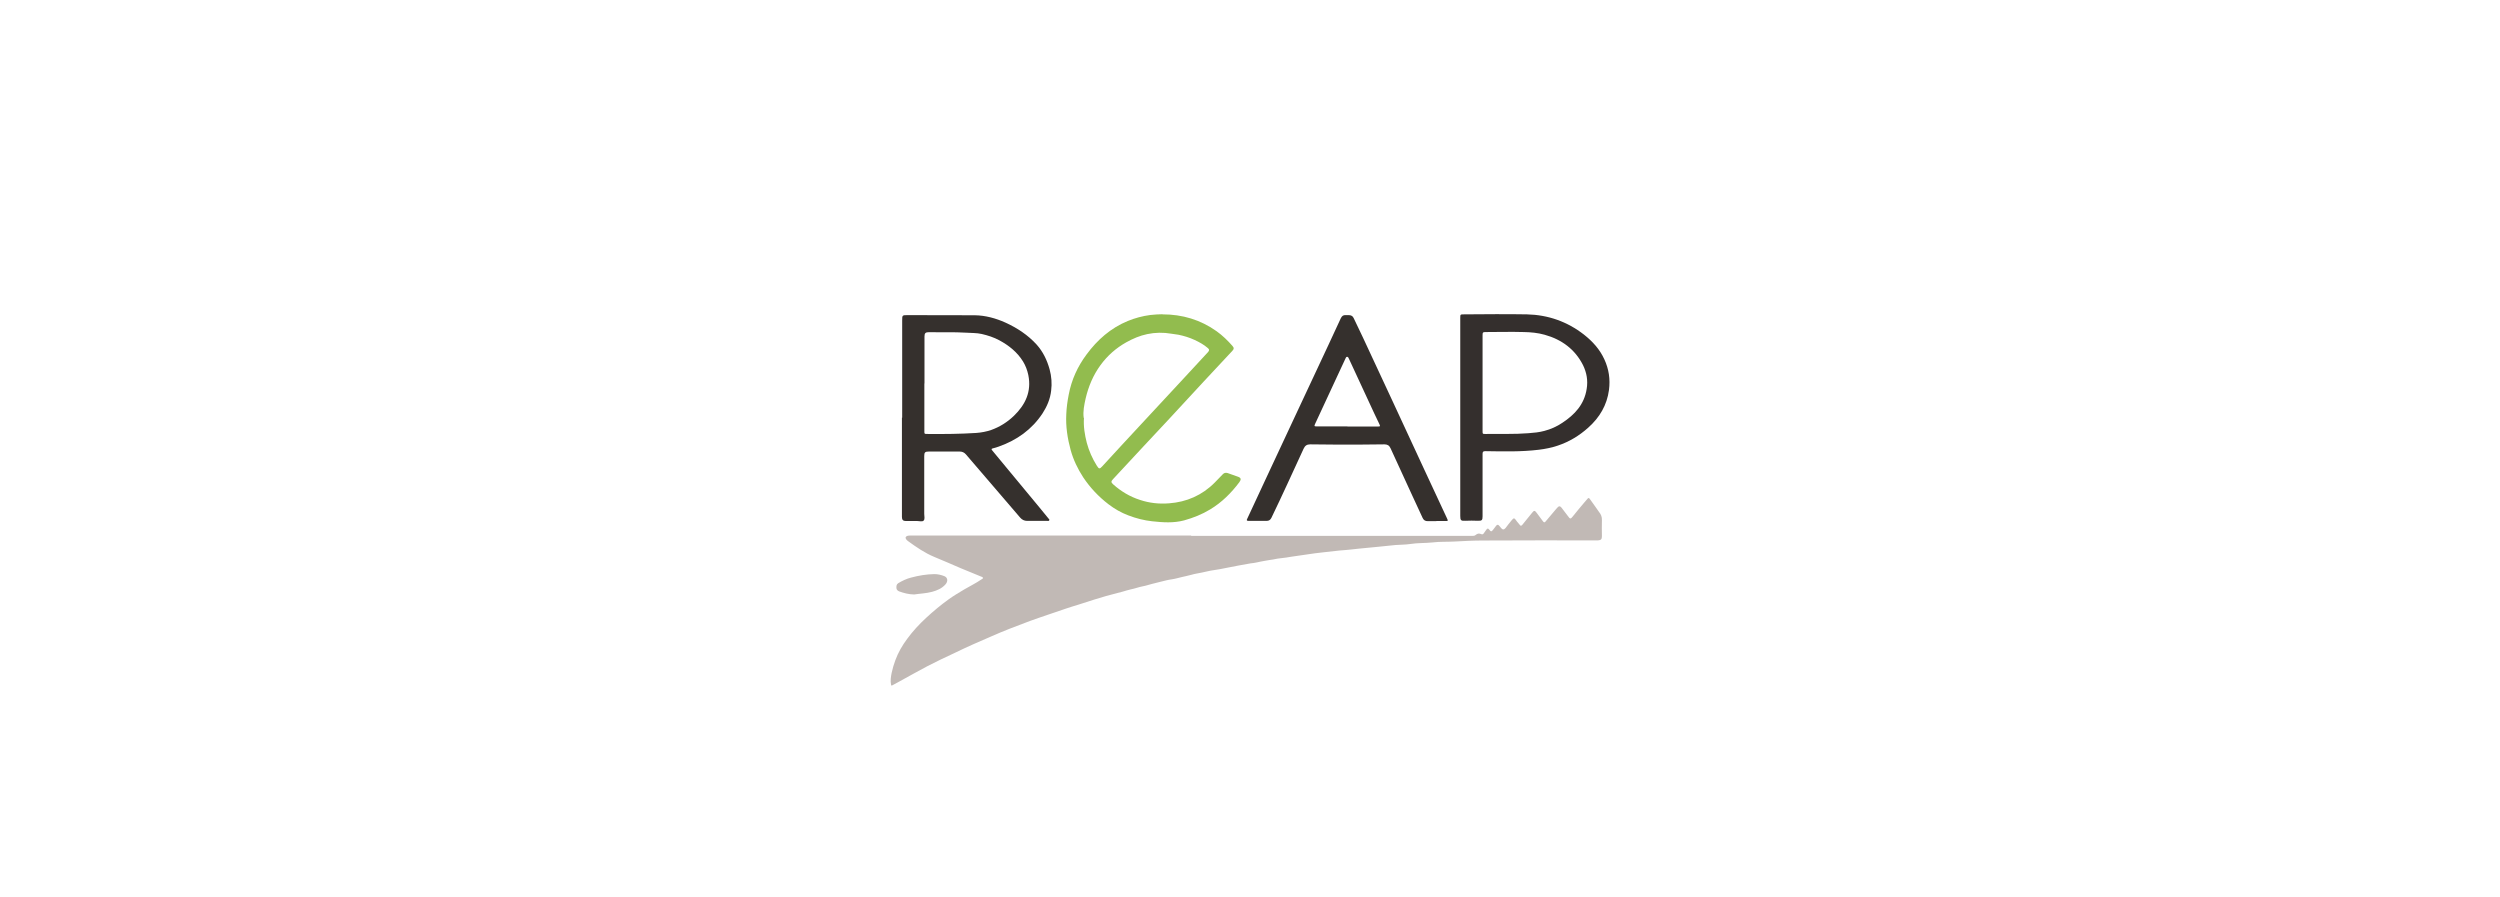 <?xml version="1.0" encoding="UTF-8"?>
<svg xmlns="http://www.w3.org/2000/svg" id="Layer_1" data-name="Layer 1" viewBox="0 0 195 70">
  <defs>
    <style>
      .cls-1 {
        fill: #35302d;
      }

      .cls-1, .cls-2, .cls-3, .cls-4 {
        stroke-width: 0px;
      }

      .cls-2 {
        fill: #342f2d;
      }

      .cls-3 {
        fill: #92bc4e;
      }

      .cls-4 {
        fill: #c1b9b5;
      }
    </style>
  </defs>
  <path class="cls-4" d="m92.91,41.8c7.3,0,14.6,0,21.9,0,.11,0,.22,0,.3-.08.13-.11.27-.13.42-.06.1.04.15.02.21-.07.06-.1.14-.18.2-.28.07-.1.13-.12.22,0,.13.18.18.17.31,0,.07-.09.14-.19.22-.29.08-.1.16-.13.25-.01.05.06.11.12.15.18.11.14.22.14.34,0,.16-.21.32-.42.49-.62.14-.18.21-.18.34.02.08.13.21.24.29.36.06.09.12.06.18,0,.26-.32.52-.63.77-.95.16-.2.21-.2.36,0,.17.22.33.44.49.66.08.11.14.11.22,0,.27-.32.54-.64.81-.96.04-.04.08-.08.11-.12.11-.13.21-.11.31.02.16.21.32.42.48.63.2.28.22.28.44,0,.28-.36.57-.69.86-1.04.08-.1.17-.19.25-.29.06-.08.11-.07.17.01.15.21.3.42.45.63.09.13.18.27.28.4.15.18.23.38.22.63-.02.42,0,.83,0,1.25,0,.24-.07.31-.3.33-.08,0-.16,0-.23,0-2.92,0-5.83-.01-8.75.01-.75,0-1.5.04-2.25.08-.56.03-1.13,0-1.69.07-.57.06-1.15.03-1.72.12-.38.06-.77.05-1.15.08-.46.04-.92.09-1.38.14-.31.03-.62.06-.93.09-.39.04-.77.07-1.16.12-.3.04-.61.05-.91.08-.42.05-.84.1-1.26.14-.44.04-.87.11-1.3.17-.41.06-.83.12-1.24.18-.23.04-.46.08-.69.1-.23.02-.46.06-.69.11-.2.04-.41.05-.62.1-.22.05-.45.07-.66.13-.15.04-.31.05-.46.07-.32.05-.63.11-.95.17-.33.07-.65.13-.98.19-.31.06-.63.13-.95.17-.32.04-.63.13-.94.19-.27.06-.54.09-.8.17-.25.07-.51.12-.76.18-.26.06-.52.14-.8.18-.25.03-.5.1-.75.16-.25.06-.51.13-.76.19-.25.06-.49.15-.73.19-.32.06-.62.18-.94.24-.21.04-.41.12-.61.17-.24.06-.48.12-.72.19-.2.05-.4.11-.6.16-.3.09-.6.18-.9.27-.43.13-.86.27-1.28.41-.33.1-.66.2-.98.31-.46.15-.92.31-1.38.47-.46.16-.92.31-1.38.48-.53.2-1.07.41-1.6.61-.95.37-1.87.8-2.81,1.2-.49.21-.97.45-1.46.68-.73.34-1.45.68-2.16,1.05-.72.38-1.43.78-2.14,1.17-.19.1-.38.2-.57.31-.07.04-.09.03-.11-.05-.06-.31-.01-.62.05-.92.07-.34.17-.66.29-.99.22-.6.54-1.15.92-1.66.43-.59.93-1.13,1.47-1.63.56-.52,1.15-1.01,1.76-1.45.39-.28.81-.53,1.23-.78.44-.26.9-.48,1.32-.77.05-.04.15-.06.13-.13-.01-.07-.11-.08-.17-.11-.53-.22-1.06-.43-1.58-.65-.68-.29-1.35-.59-2.04-.87-.75-.31-1.41-.77-2.06-1.24-.11-.08-.22-.21-.17-.31.05-.1.21-.12.35-.12,4.42,0,8.84,0,13.25,0,2.89,0,5.77,0,8.66,0h0Z"></path>
  <path class="cls-1" d="m70.37,32.58c0-2.52,0-5.05,0-7.57,0-.43,0-.43.43-.43,1.74,0,3.48,0,5.22.01.84.01,1.64.23,2.4.57.92.42,1.76.97,2.44,1.72.5.56.81,1.21,1.01,1.93.15.55.19,1.11.12,1.66-.07.64-.32,1.23-.67,1.77-.83,1.26-2,2.09-3.41,2.59-.15.05-.31.11-.46.14-.15.03-.12.09-.05.17.43.52.86,1.04,1.29,1.56.79.95,1.58,1.91,2.37,2.86.24.29.48.58.72.88.04.04.1.09.06.15-.03.06-.1.04-.15.04-.52,0-1.05,0-1.57,0-.23,0-.4-.09-.55-.26-1.41-1.65-2.82-3.29-4.23-4.93-.13-.15-.29-.22-.49-.22-.8,0-1.59,0-2.39,0-.31,0-.37.06-.37.37,0,1.5,0,3,0,4.5,0,.18.07.4-.05.52-.11.1-.32.03-.49.03-.3,0-.59,0-.89,0-.22,0-.31-.09-.31-.32,0-1.02,0-2.04,0-3.06,0-1.56,0-3.12,0-4.68Zm1.73-2.67h0c0,1.21,0,2.41,0,3.62,0,.36-.02.31.31.32,1.25.01,2.49,0,3.74-.08.39-.03.78-.1,1.16-.23.67-.24,1.26-.61,1.77-1.1.9-.87,1.39-1.89,1.13-3.18-.08-.38-.21-.73-.41-1.06-.45-.73-1.1-1.25-1.84-1.65-.44-.24-.91-.39-1.39-.5-.39-.09-.8-.07-1.2-.1-.97-.06-1.94-.02-2.91-.04-.28,0-.35.08-.35.35,0,1.22,0,2.43,0,3.65Z"></path>
  <path class="cls-3" d="m90.68,24.52c1.54,0,2.96.42,4.22,1.32.46.33.86.72,1.23,1.14.13.15.13.24-.01.39-.74.8-1.49,1.59-2.23,2.39-.9.97-1.8,1.95-2.7,2.92-.66.71-1.33,1.43-2,2.14-.79.85-1.58,1.7-2.37,2.55-.17.18-.17.25.02.42.61.54,1.29.95,2.07,1.2.74.25,1.5.33,2.27.27,1.38-.1,2.59-.63,3.57-1.62.21-.21.42-.43.63-.65.11-.12.24-.13.38-.09.27.09.53.18.79.28.26.09.28.21.12.43-.63.84-1.36,1.57-2.27,2.12-.64.39-1.32.66-2.04.86-.83.22-1.65.16-2.49.07-.64-.07-1.26-.23-1.86-.46-.56-.21-1.08-.51-1.55-.87-.77-.59-1.43-1.29-1.97-2.1-.43-.66-.77-1.37-.98-2.13-.25-.92-.39-1.85-.34-2.79.02-.51.09-1.02.19-1.53.22-1.16.69-2.19,1.39-3.13.84-1.14,1.88-2.06,3.21-2.61.56-.23,1.15-.39,1.76-.47.32-.04.63-.05.95-.06Zm-6.13,8.07c-.05.67.06,1.32.22,1.95.17.63.43,1.22.78,1.78.17.27.22.28.43.05.49-.54.98-1.07,1.48-1.61.6-.65,1.19-1.29,1.79-1.93.95-1.03,1.91-2.05,2.86-3.08.7-.76,1.41-1.52,2.11-2.28.12-.13.12-.22-.02-.33-.3-.26-.65-.45-1.01-.62-.41-.19-.83-.32-1.27-.41-.18-.04-.37-.04-.55-.08-.63-.11-1.26-.1-1.88.03-.58.12-1.12.35-1.64.64-.8.45-1.47,1.04-2.01,1.78-.57.78-.94,1.66-1.16,2.6-.11.5-.22,1.01-.15,1.52Z"></path>
  <path class="cls-1" d="m112.03,40.65c-.22,0-.43-.01-.65,0-.21.01-.34-.08-.42-.26-.27-.58-.54-1.16-.81-1.75-.56-1.22-1.13-2.45-1.69-3.68-.1-.22-.25-.3-.48-.3-.69.01-1.37.02-2.06.02-1.24,0-2.48,0-3.72-.02-.26,0-.41.1-.52.34-.83,1.8-1.65,3.61-2.51,5.39-.08.16-.19.24-.38.24-.46,0-.93,0-1.39,0-.17,0-.18-.05-.11-.18.5-1.06.99-2.12,1.48-3.18.71-1.52,1.42-3.04,2.13-4.56.91-1.94,1.82-3.87,2.72-5.81.32-.69.64-1.38.96-2.07.08-.17.19-.27.39-.25.08,0,.16,0,.23,0,.18,0,.32.07.39.24.24.5.48,1.01.72,1.51.77,1.65,1.53,3.29,2.3,4.94.83,1.79,1.66,3.58,2.49,5.37.59,1.27,1.18,2.53,1.77,3.8.09.19.08.2-.12.2-.24,0-.47,0-.71,0h0Zm-6.93-7.38c.79,0,1.58,0,2.37,0,.19,0,.2-.02.12-.19-.14-.29-.27-.57-.41-.86-.66-1.42-1.31-2.84-1.97-4.25-.03-.06-.05-.13-.13-.14-.09,0-.1.08-.13.13-.23.48-.45.96-.67,1.44-.57,1.22-1.13,2.44-1.7,3.66-.08.18-.07.2.13.2.8,0,1.59,0,2.39,0Z"></path>
  <path class="cls-2" d="m113.9,32.55c0-2.58,0-5.16,0-7.74,0-.29,0-.29.3-.29,1.63-.01,3.27-.03,4.9,0,1.65.04,3.14.56,4.45,1.58.67.53,1.23,1.14,1.59,1.93.35.76.47,1.55.36,2.39-.16,1.19-.73,2.14-1.61,2.93-.7.63-1.49,1.11-2.39,1.41-.48.16-.97.26-1.47.32-1.39.17-2.78.13-4.17.11-.18,0-.22.05-.22.22,0,1.62,0,3.24,0,4.86,0,.3-.05.36-.36.35-.33-.01-.66-.02-.99,0-.34.02-.39-.04-.39-.38,0-2.57,0-5.13,0-7.7h0Zm1.74-2.68c0,1.25,0,2.49,0,3.74,0,.24,0,.24.24.24,1.11-.02,2.23.03,3.34-.06.42-.03.84-.07,1.24-.18.5-.13.97-.34,1.4-.63.97-.64,1.71-1.43,1.9-2.64.11-.66,0-1.27-.28-1.85-.63-1.25-1.67-2.01-3-2.38-.53-.15-1.08-.2-1.62-.21-.99-.03-1.99,0-2.98,0-.21,0-.24.03-.24.24,0,1.24,0,2.48,0,3.72Z"></path>
  <path class="cls-4" d="m71.31,46.37c-.44-.01-.81-.11-1.17-.24-.11-.04-.21-.13-.22-.26,0-.15-.01-.28.14-.38.32-.19.65-.35,1.01-.44.6-.16,1.2-.26,1.81-.27.26,0,.53.06.78.16.27.11.3.41.08.65-.28.31-.63.46-1.03.57-.48.13-.98.14-1.41.21Z"></path>
</svg>
